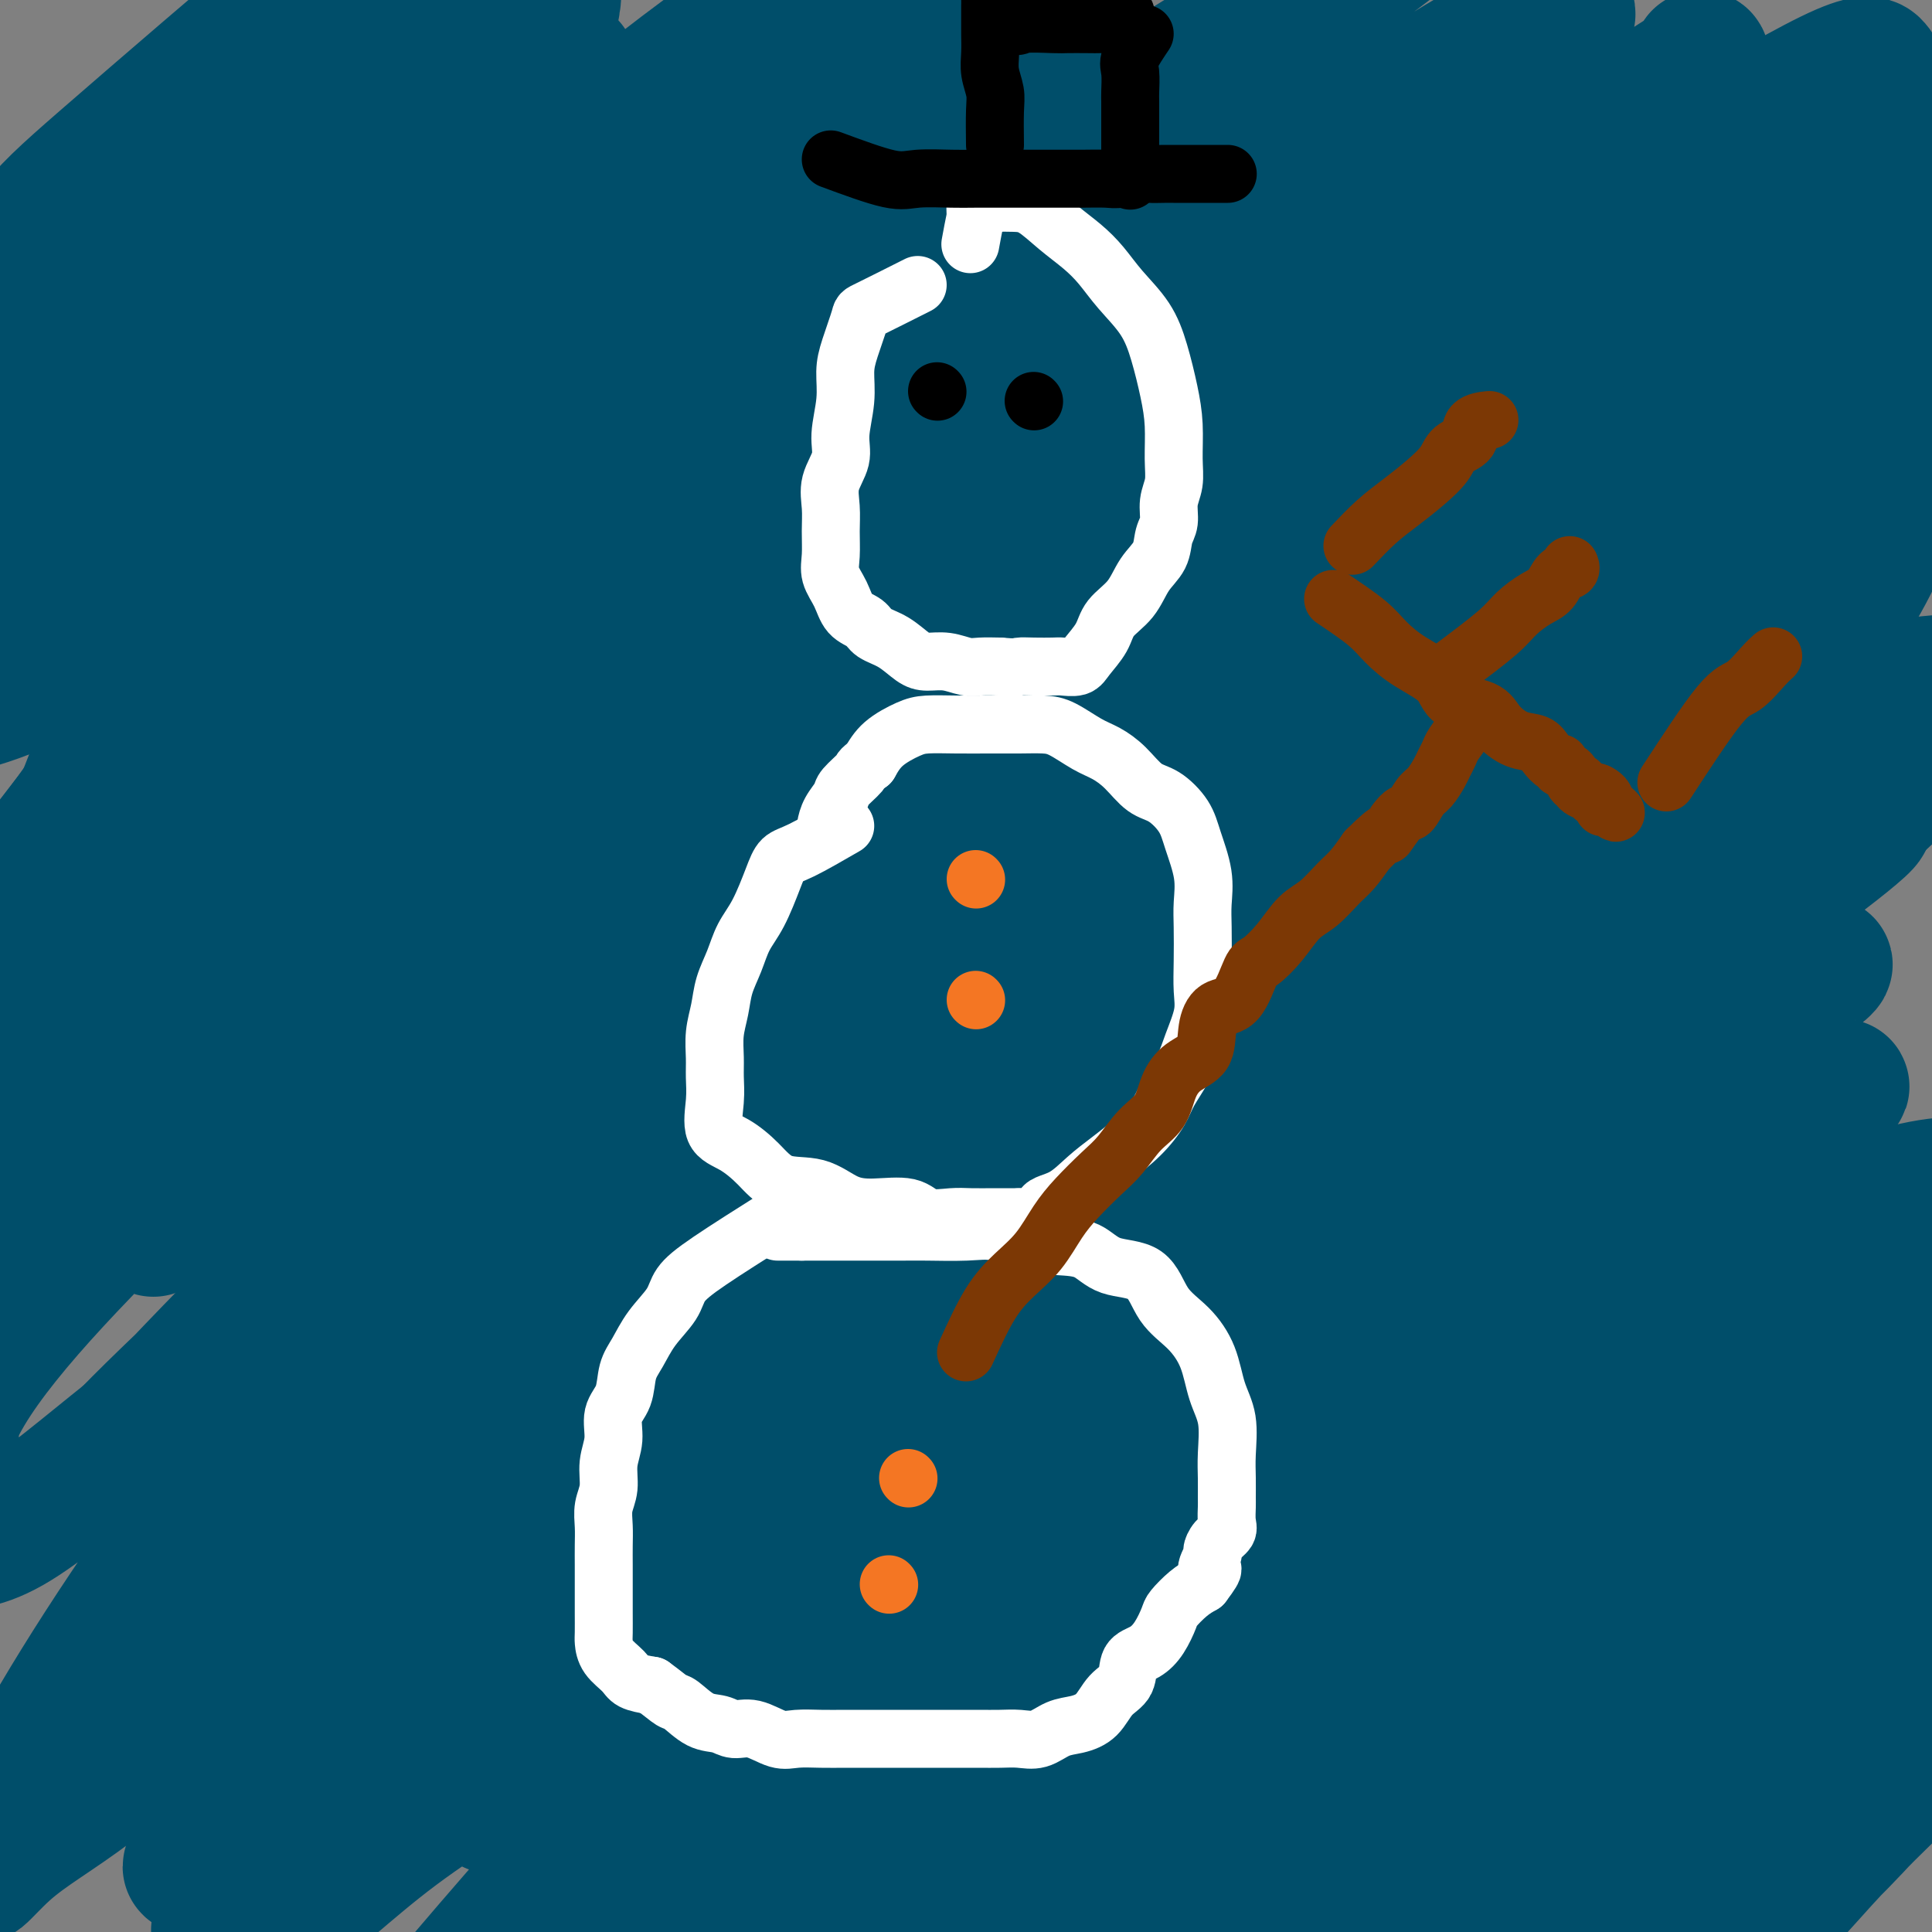 <svg viewBox='0 0 400 400' version='1.1' xmlns='http://www.w3.org/2000/svg' xmlns:xlink='http://www.w3.org/1999/xlink'><rect x="0" y="0" width="400" height="400" fill="#808080" stroke="none"/><g fill='none' stroke='rgb(0,78,106)' stroke-width='28' stroke-linecap='round' stroke-linejoin='round'><path d='M283,83c-4.890,2.071 -9.779,4.142 -15,7c-5.221,2.858 -10.772,6.502 -17,12c-6.228,5.498 -13.131,12.851 -22,21c-8.869,8.149 -19.704,17.093 -32,27c-12.296,9.907 -26.052,20.778 -39,32c-12.948,11.222 -25.088,22.797 -37,34c-11.912,11.203 -23.597,22.036 -34,32c-10.403,9.964 -19.523,19.061 -28,27c-8.477,7.939 -16.312,14.720 -22,20c-5.688,5.280 -9.230,9.059 -12,11c-2.770,1.941 -4.767,2.045 -4,1c0.767,-1.045 4.297,-3.239 11,-10c6.703,-6.761 16.580,-18.089 28,-30c11.420,-11.911 24.383,-24.404 38,-37c13.617,-12.596 27.889,-25.294 43,-38c15.111,-12.706 31.060,-25.418 47,-38c15.940,-12.582 31.872,-25.032 46,-36c14.128,-10.968 26.453,-20.453 36,-28c9.547,-7.547 16.315,-13.154 20,-17c3.685,-3.846 4.287,-5.929 4,-7c-0.287,-1.071 -1.463,-1.130 -7,0c-5.537,1.130 -15.435,3.448 -28,9c-12.565,5.552 -27.798,14.337 -45,25c-17.202,10.663 -36.375,23.202 -57,38c-20.625,14.798 -42.704,31.853 -63,49c-20.296,17.147 -38.811,34.386 -57,52c-18.189,17.614 -36.054,35.604 -44,49c-7.946,13.396 -5.973,22.198 -4,31'/><path d='M-11,319c-0.667,5.167 -0.333,2.583 0,0'/><path d='M234,191c-2.844,1.438 -5.688,2.876 -9,4c-3.312,1.124 -7.093,1.934 -13,5c-5.907,3.066 -13.941,8.389 -22,14c-8.059,5.611 -16.144,11.511 -23,17c-6.856,5.489 -12.484,10.568 -18,17c-5.516,6.432 -10.921,14.217 -13,18c-2.079,3.783 -0.831,3.565 0,4c0.831,0.435 1.245,1.523 5,0c3.755,-1.523 10.852,-5.656 20,-12c9.148,-6.344 20.347,-14.898 31,-24c10.653,-9.102 20.759,-18.752 32,-29c11.241,-10.248 23.615,-21.093 35,-31c11.385,-9.907 21.780,-18.877 31,-27c9.220,-8.123 17.267,-15.399 22,-21c4.733,-5.601 6.154,-9.527 5,-12c-1.154,-2.473 -4.882,-3.492 -14,0c-9.118,3.492 -23.626,11.496 -40,21c-16.374,9.504 -34.613,20.509 -54,33c-19.387,12.491 -39.921,26.470 -59,41c-19.079,14.530 -36.704,29.613 -52,43c-15.296,13.387 -28.265,25.078 -35,32c-6.735,6.922 -7.237,9.074 -8,11c-0.763,1.926 -1.786,3.625 3,0c4.786,-3.625 15.381,-12.576 29,-24c13.619,-11.424 30.263,-25.323 49,-40c18.737,-14.677 39.569,-30.134 60,-46c20.431,-15.866 40.461,-32.142 59,-47c18.539,-14.858 35.586,-28.299 46,-37c10.414,-8.701 14.193,-12.662 16,-15c1.807,-2.338 1.640,-3.053 -3,-2c-4.640,1.053 -13.754,3.872 -28,12c-14.246,8.128 -33.623,21.564 -53,35'/><path d='M233,131c-19.271,13.439 -40.949,29.535 -63,46c-22.051,16.465 -44.473,33.299 -65,50c-20.527,16.701 -39.157,33.268 -53,46c-13.843,12.732 -22.898,21.631 -27,26c-4.102,4.369 -3.253,4.210 -1,2c2.253,-2.210 5.908,-6.472 16,-17c10.092,-10.528 26.620,-27.322 45,-44c18.380,-16.678 38.612,-33.240 60,-51c21.388,-17.760 43.931,-36.716 64,-54c20.069,-17.284 37.665,-32.895 51,-45c13.335,-12.105 22.411,-20.705 27,-25c4.589,-4.295 4.692,-4.285 2,-4c-2.692,0.285 -8.178,0.844 -20,7c-11.822,6.156 -29.979,17.909 -49,31c-19.021,13.091 -38.904,27.520 -60,43c-21.096,15.480 -43.405,32.011 -61,47c-17.595,14.989 -30.477,28.437 -40,38c-9.523,9.563 -15.686,15.240 -18,18c-2.314,2.760 -0.780,2.601 0,3c0.780,0.399 0.807,1.356 8,-4c7.193,-5.356 21.552,-17.025 38,-30c16.448,-12.975 34.984,-27.255 54,-42c19.016,-14.745 38.511,-29.954 57,-45c18.489,-15.046 35.971,-29.929 47,-40c11.029,-10.071 15.603,-15.331 18,-18c2.397,-2.669 2.616,-2.749 0,-1c-2.616,1.749 -8.068,5.325 -20,13c-11.932,7.675 -30.342,19.449 -49,33c-18.658,13.551 -37.562,28.879 -56,44c-18.438,15.121 -36.411,30.035 -51,43c-14.589,12.965 -25.795,23.983 -37,35'/><path d='M50,236c-9.545,9.206 -14.908,14.720 -17,17c-2.092,2.280 -0.914,1.326 -1,1c-0.086,-0.326 -1.435,-0.024 5,-6c6.435,-5.976 20.655,-18.229 36,-32c15.345,-13.771 31.817,-29.060 50,-45c18.183,-15.940 38.078,-32.529 57,-49c18.922,-16.471 36.873,-32.823 52,-47c15.127,-14.177 27.432,-26.180 33,-32c5.568,-5.820 4.399,-5.456 5,-6c0.601,-0.544 2.972,-1.997 -3,2c-5.972,3.997 -20.289,13.444 -37,25c-16.711,11.556 -35.818,25.221 -56,40c-20.182,14.779 -41.439,30.670 -61,46c-19.561,15.330 -37.427,30.098 -52,42c-14.573,11.902 -25.855,20.940 -31,26c-5.145,5.060 -4.154,6.144 -5,7c-0.846,0.856 -3.529,1.484 0,-3c3.529,-4.484 13.268,-14.079 27,-26c13.732,-11.921 31.455,-26.167 49,-41c17.545,-14.833 34.910,-30.252 53,-45c18.090,-14.748 36.905,-28.825 51,-41c14.095,-12.175 23.471,-22.449 28,-28c4.529,-5.551 4.212,-6.380 4,-7c-0.212,-0.620 -0.319,-1.030 -7,3c-6.681,4.030 -19.938,12.501 -36,24c-16.062,11.499 -34.931,26.026 -53,41c-18.069,14.974 -35.339,30.396 -52,45c-16.661,14.604 -32.713,28.389 -44,39c-11.287,10.611 -17.808,18.049 -21,22c-3.192,3.951 -3.055,4.415 -3,4c0.055,-0.415 0.027,-1.707 0,-3'/><path d='M21,209c4.252,-3.815 14.883,-11.854 28,-23c13.117,-11.146 28.722,-25.401 45,-40c16.278,-14.599 33.231,-29.544 50,-44c16.769,-14.456 33.356,-28.425 48,-41c14.644,-12.575 27.346,-23.758 33,-29c5.654,-5.242 4.259,-4.543 5,-5c0.741,-0.457 3.619,-2.070 -1,2c-4.619,4.070 -16.736,13.821 -32,25c-15.264,11.179 -33.675,23.784 -52,38c-18.325,14.216 -36.563,30.043 -54,45c-17.437,14.957 -34.072,29.043 -46,39c-11.928,9.957 -19.150,15.783 -22,19c-2.850,3.217 -1.329,3.824 -2,3c-0.671,-0.824 -3.534,-3.080 3,-11c6.534,-7.920 22.467,-21.503 39,-36c16.533,-14.497 33.668,-29.907 51,-45c17.332,-15.093 34.863,-29.868 51,-43c16.137,-13.132 30.880,-24.620 41,-33c10.120,-8.380 15.618,-13.650 15,-14c-0.618,-0.350 -7.353,4.222 -19,13c-11.647,8.778 -28.205,21.762 -46,35c-17.795,13.238 -36.825,26.728 -53,40c-16.175,13.272 -29.494,26.324 -40,36c-10.506,9.676 -18.201,15.974 -21,19c-2.799,3.026 -0.704,2.778 -1,3c-0.296,0.222 -2.983,0.913 0,-3c2.983,-3.913 11.635,-12.430 23,-23c11.365,-10.570 25.445,-23.192 39,-35c13.555,-11.808 26.587,-22.802 38,-33c11.413,-10.198 21.206,-19.599 31,-29'/><path d='M172,39c19.464,-17.903 14.126,-14.161 9,-11c-5.126,3.161 -10.038,5.740 -21,13c-10.962,7.260 -27.972,19.202 -43,31c-15.028,11.798 -28.072,23.454 -40,34c-11.928,10.546 -22.738,19.982 -31,27c-8.262,7.018 -13.976,11.616 -16,14c-2.024,2.384 -0.357,2.552 -1,2c-0.643,-0.552 -3.596,-1.824 1,-7c4.596,-5.176 16.741,-14.257 29,-25c12.259,-10.743 24.631,-23.150 37,-34c12.369,-10.850 24.733,-20.145 34,-28c9.267,-7.855 15.437,-14.272 18,-17c2.563,-2.728 1.519,-1.768 2,-2c0.481,-0.232 2.485,-1.655 -2,2c-4.485,3.655 -15.460,12.390 -27,22c-11.540,9.610 -23.643,20.096 -35,30c-11.357,9.904 -21.966,19.228 -31,27c-9.034,7.772 -16.494,13.994 -21,18c-4.506,4.006 -6.060,5.797 -6,5c0.060,-0.797 1.734,-4.183 8,-11c6.266,-6.817 17.125,-17.064 28,-27c10.875,-9.936 21.765,-19.559 32,-29c10.235,-9.441 19.813,-18.700 26,-26c6.187,-7.300 8.981,-12.642 10,-15c1.019,-2.358 0.262,-1.731 0,-2c-0.262,-0.269 -0.029,-1.433 -5,2c-4.971,3.433 -15.146,11.463 -26,20c-10.854,8.537 -22.387,17.582 -33,26c-10.613,8.418 -20.307,16.209 -30,24'/><path d='M38,102c-17.623,14.337 -17.182,15.179 -18,17c-0.818,1.821 -2.895,4.622 -4,4c-1.105,-0.622 -1.236,-4.665 4,-12c5.236,-7.335 15.840,-17.962 27,-28c11.160,-10.038 22.875,-19.487 33,-29c10.125,-9.513 18.659,-19.092 25,-26c6.341,-6.908 10.487,-11.147 12,-13c1.513,-1.853 0.391,-1.321 0,-1c-0.391,0.321 -0.053,0.430 -5,5c-4.947,4.570 -15.179,13.601 -26,22c-10.821,8.399 -22.229,16.165 -32,24c-9.771,7.835 -17.903,15.737 -25,22c-7.097,6.263 -13.160,10.886 -17,14c-3.840,3.114 -5.458,4.718 -5,3c0.458,-1.718 2.993,-6.760 9,-14c6.007,-7.240 15.488,-16.678 25,-26c9.512,-9.322 19.055,-18.526 27,-27c7.945,-8.474 14.292,-16.216 19,-22c4.708,-5.784 7.777,-9.608 9,-12c1.223,-2.392 0.599,-3.350 0,-2c-0.599,1.350 -1.173,5.008 -5,10c-3.827,4.992 -10.905,11.317 -19,19c-8.095,7.683 -17.205,16.725 -25,25c-7.795,8.275 -14.275,15.785 -19,22c-4.725,6.215 -7.695,11.135 -10,14c-2.305,2.865 -3.944,3.676 -2,2c1.944,-1.676 7.472,-5.838 13,-10'/><path d='M29,83c7.230,-4.832 18.804,-11.910 32,-19c13.196,-7.090 28.014,-14.190 43,-21c14.986,-6.810 30.141,-13.330 44,-19c13.859,-5.670 26.422,-10.488 37,-13c10.578,-2.512 19.171,-2.716 24,-2c4.829,0.716 5.896,2.354 7,6c1.104,3.646 2.247,9.300 0,17c-2.247,7.700 -7.884,17.445 -16,29c-8.116,11.555 -18.710,24.921 -30,40c-11.290,15.079 -23.276,31.871 -35,48c-11.724,16.129 -23.184,31.593 -32,45c-8.816,13.407 -14.986,24.756 -18,33c-3.014,8.244 -2.872,13.382 -3,16c-0.128,2.618 -0.525,2.714 5,1c5.525,-1.714 16.974,-5.240 31,-13c14.026,-7.760 30.630,-19.755 49,-32c18.370,-12.245 38.508,-24.740 58,-37c19.492,-12.260 38.339,-24.286 56,-35c17.661,-10.714 34.136,-20.115 44,-25c9.864,-4.885 13.119,-5.255 15,-6c1.881,-0.745 2.390,-1.864 0,1c-2.390,2.864 -7.680,9.710 -20,20c-12.320,10.290 -31.670,24.023 -52,39c-20.330,14.977 -41.640,31.197 -62,48c-20.360,16.803 -39.769,34.189 -59,51c-19.231,16.811 -38.282,33.046 -53,47c-14.718,13.954 -25.101,25.626 -30,31c-4.899,5.374 -4.313,4.451 -4,4c0.313,-0.451 0.354,-0.429 9,-8c8.646,-7.571 25.899,-22.735 44,-39c18.101,-16.265 37.051,-33.633 56,-51'/><path d='M169,239c27.819,-24.821 42.865,-37.873 61,-53c18.135,-15.127 39.359,-32.328 57,-46c17.641,-13.672 31.698,-23.814 38,-29c6.302,-5.186 4.848,-5.417 5,-6c0.152,-0.583 1.910,-1.519 -7,5c-8.910,6.519 -28.489,20.494 -49,35c-20.511,14.506 -41.956,29.542 -65,47c-23.044,17.458 -47.688,37.338 -71,57c-23.312,19.662 -45.292,39.105 -64,57c-18.708,17.895 -34.144,34.243 -44,46c-9.856,11.757 -14.130,18.923 -12,18c2.130,-0.923 10.666,-9.937 24,-22c13.334,-12.063 31.466,-27.177 52,-44c20.534,-16.823 43.471,-35.357 67,-54c23.529,-18.643 47.651,-37.395 71,-55c23.349,-17.605 45.925,-34.064 64,-46c18.075,-11.936 31.648,-19.349 38,-23c6.352,-3.651 5.482,-3.541 5,-3c-0.482,0.541 -0.577,1.513 -10,9c-9.423,7.487 -28.173,21.489 -49,37c-20.827,15.511 -43.731,32.532 -66,50c-22.269,17.468 -43.902,35.384 -65,54c-21.098,18.616 -41.661,37.931 -59,55c-17.339,17.069 -31.455,31.890 -39,41c-7.545,9.110 -8.517,12.509 -10,15c-1.483,2.491 -3.475,4.074 2,0c5.475,-4.074 18.416,-13.803 34,-26c15.584,-12.197 33.811,-26.861 53,-42c19.189,-15.139 39.340,-30.754 58,-46c18.660,-15.246 35.830,-30.123 53,-45'/><path d='M241,225c39.063,-31.378 36.722,-30.323 42,-35c5.278,-4.677 18.177,-15.086 21,-17c2.823,-1.914 -4.429,4.667 -17,14c-12.571,9.333 -30.459,21.419 -49,35c-18.541,13.581 -37.734,28.657 -57,45c-19.266,16.343 -38.606,33.954 -56,50c-17.394,16.046 -32.842,30.527 -43,41c-10.158,10.473 -15.026,16.940 -12,16c3.026,-0.940 13.945,-9.286 28,-21c14.055,-11.714 31.244,-26.798 52,-43c20.756,-16.202 45.078,-33.524 68,-51c22.922,-17.476 44.446,-35.105 64,-49c19.554,-13.895 37.140,-24.056 50,-32c12.860,-7.944 20.995,-13.672 25,-16c4.005,-2.328 3.881,-1.258 3,0c-0.881,1.258 -2.517,2.702 -13,10c-10.483,7.298 -29.812,20.450 -49,35c-19.188,14.550 -38.236,30.499 -58,46c-19.764,15.501 -40.245,30.555 -59,46c-18.755,15.445 -35.783,31.282 -49,44c-13.217,12.718 -22.624,22.318 -27,27c-4.376,4.682 -3.721,4.445 -1,3c2.721,-1.445 7.509,-4.099 19,-13c11.491,-8.901 29.686,-24.051 49,-40c19.314,-15.949 39.747,-32.699 60,-48c20.253,-15.301 40.326,-29.153 59,-42c18.674,-12.847 35.951,-24.690 50,-34c14.049,-9.310 24.871,-16.089 30,-19c5.129,-2.911 4.564,-1.956 4,-1'/><path d='M375,176c22.332,-14.120 6.663,-1.419 -8,9c-14.663,10.419 -28.319,18.557 -46,31c-17.681,12.443 -39.387,29.193 -61,45c-21.613,15.807 -43.135,30.672 -63,46c-19.865,15.328 -38.075,31.121 -52,44c-13.925,12.879 -23.567,22.846 -28,27c-4.433,4.154 -3.659,2.496 -3,2c0.659,-0.496 1.202,0.169 9,-5c7.798,-5.169 22.852,-16.174 40,-29c17.148,-12.826 36.391,-27.473 56,-42c19.609,-14.527 39.584,-28.933 59,-42c19.416,-13.067 38.272,-24.795 54,-35c15.728,-10.205 28.329,-18.887 35,-23c6.671,-4.113 7.411,-3.658 9,-4c1.589,-0.342 4.028,-1.481 -2,3c-6.028,4.481 -20.521,14.583 -38,27c-17.479,12.417 -37.944,27.148 -58,43c-20.056,15.852 -39.702,32.826 -59,48c-19.298,15.174 -38.249,28.549 -53,41c-14.751,12.451 -25.301,23.978 -30,29c-4.699,5.022 -3.545,3.538 -2,3c1.545,-0.538 3.481,-0.130 13,-6c9.519,-5.870 26.622,-18.017 45,-32c18.378,-13.983 38.032,-29.800 58,-44c19.968,-14.200 40.251,-26.781 58,-39c17.749,-12.219 32.963,-24.076 45,-32c12.037,-7.924 20.897,-11.916 25,-14c4.103,-2.084 3.450,-2.260 3,-2c-0.450,0.260 -0.698,0.955 -9,7c-8.302,6.045 -24.658,17.442 -43,31c-18.342,13.558 -38.671,29.279 -59,45'/><path d='M270,308c-27.238,21.070 -39.832,32.245 -54,44c-14.168,11.755 -29.910,24.089 -40,33c-10.090,8.911 -14.530,14.398 -14,16c0.530,1.602 6.029,-0.680 17,-8c10.971,-7.320 27.413,-19.679 45,-32c17.587,-12.321 36.319,-24.604 54,-36c17.681,-11.396 34.313,-21.904 48,-31c13.687,-9.096 24.431,-16.781 32,-22c7.569,-5.219 11.965,-7.971 14,-9c2.035,-1.029 1.709,-0.336 2,0c0.291,0.336 1.197,0.313 -5,5c-6.197,4.687 -19.498,14.083 -34,25c-14.502,10.917 -30.205,23.356 -45,35c-14.795,11.644 -28.682,22.494 -41,32c-12.318,9.506 -23.067,17.667 -31,24c-7.933,6.333 -13.050,10.839 -13,12c0.050,1.161 5.266,-1.023 15,-8c9.734,-6.977 23.985,-18.747 40,-30c16.015,-11.253 33.795,-21.989 50,-32c16.205,-10.011 30.836,-19.298 44,-28c13.164,-8.702 24.861,-16.819 31,-21c6.139,-4.181 6.720,-4.424 8,-5c1.280,-0.576 3.259,-1.484 0,1c-3.259,2.484 -11.757,8.361 -24,17c-12.243,8.639 -28.231,20.041 -44,32c-15.769,11.959 -31.320,24.473 -45,35c-13.680,10.527 -25.491,19.065 -34,26c-8.509,6.935 -13.717,12.267 -13,13c0.717,0.733 7.358,-3.134 14,-7'/><path d='M247,389c8.583,-4.852 23.040,-13.482 38,-22c14.960,-8.518 30.423,-16.926 45,-25c14.577,-8.074 28.269,-15.815 40,-22c11.731,-6.185 21.502,-10.813 28,-14c6.498,-3.187 9.722,-4.934 8,-4c-1.722,0.934 -8.389,4.547 -18,11c-9.611,6.453 -22.164,15.746 -34,25c-11.836,9.254 -22.955,18.468 -34,27c-11.045,8.532 -22.016,16.380 -30,23c-7.984,6.620 -12.981,12.011 -12,14c0.981,1.989 7.939,0.578 17,-4c9.061,-4.578 20.226,-12.321 31,-20c10.774,-7.679 21.157,-15.293 31,-22c9.843,-6.707 19.146,-12.506 26,-17c6.854,-4.494 11.260,-7.684 13,-9c1.740,-1.316 0.813,-0.760 1,-1c0.187,-0.240 1.488,-1.277 -1,0c-2.488,1.277 -8.765,4.866 -16,10c-7.235,5.134 -15.429,11.811 -24,18c-8.571,6.189 -17.520,11.890 -27,19c-9.480,7.110 -19.492,15.629 -28,22c-8.508,6.371 -15.511,10.593 -21,14c-5.489,3.407 -9.465,5.998 -11,7c-1.535,1.002 -0.628,0.413 -1,0c-0.372,-0.413 -2.022,-0.652 2,-5c4.022,-4.348 13.717,-12.805 24,-23c10.283,-10.195 21.153,-22.130 32,-34c10.847,-11.870 21.671,-23.677 32,-35c10.329,-11.323 20.165,-22.161 30,-33'/><path d='M388,289c22.177,-24.207 18.618,-22.224 19,-25c0.382,-2.776 4.705,-10.310 7,-14c2.295,-3.690 2.561,-3.537 0,-4c-2.561,-0.463 -7.951,-1.543 -16,0c-8.049,1.543 -18.758,5.708 -32,11c-13.242,5.292 -29.018,11.711 -45,20c-15.982,8.289 -32.170,18.448 -48,29c-15.830,10.552 -31.301,21.498 -45,31c-13.699,9.502 -25.626,17.561 -34,24c-8.374,6.439 -13.194,11.260 -11,9c2.194,-2.260 11.402,-11.600 23,-24c11.598,-12.400 25.585,-27.858 40,-43c14.415,-15.142 29.260,-29.967 45,-45c15.740,-15.033 32.377,-30.273 47,-44c14.623,-13.727 27.231,-25.940 38,-36c10.769,-10.060 19.697,-17.965 25,-24c5.303,-6.035 6.980,-10.200 8,-12c1.020,-1.800 1.384,-1.236 -2,-1c-3.384,0.236 -10.515,0.145 -20,3c-9.485,2.855 -21.323,8.656 -35,16c-13.677,7.344 -29.192,16.231 -45,26c-15.808,9.769 -31.909,20.421 -47,31c-15.091,10.579 -29.172,21.084 -39,29c-9.828,7.916 -15.403,13.243 -18,16c-2.597,2.757 -2.215,2.945 0,1c2.215,-1.945 6.265,-6.021 16,-15c9.735,-8.979 25.156,-22.860 41,-36c15.844,-13.140 32.112,-25.538 47,-38c14.888,-12.462 28.397,-24.989 42,-36c13.603,-11.011 27.302,-20.505 41,-30'/><path d='M390,108c12.496,-8.558 23.238,-14.952 28,-18c4.762,-3.048 3.546,-2.751 3,-2c-0.546,0.751 -0.421,1.956 -7,7c-6.579,5.044 -19.862,13.925 -34,23c-14.138,9.075 -29.131,18.342 -45,29c-15.869,10.658 -32.615,22.705 -50,35c-17.385,12.295 -35.409,24.838 -51,36c-15.591,11.162 -28.749,20.943 -37,27c-8.251,6.057 -11.595,8.391 -14,10c-2.405,1.609 -3.872,2.493 0,-1c3.872,-3.493 13.082,-11.364 26,-24c12.918,-12.636 29.545,-30.038 47,-45c17.455,-14.962 35.738,-27.483 52,-40c16.262,-12.517 30.502,-25.030 46,-37c15.498,-11.970 32.254,-23.397 43,-31c10.746,-7.603 15.484,-11.383 18,-13c2.516,-1.617 2.811,-1.070 1,0c-1.811,1.070 -5.728,2.662 -15,8c-9.272,5.338 -23.900,14.422 -40,24c-16.100,9.578 -33.673,19.650 -51,31c-17.327,11.350 -34.407,23.979 -51,36c-16.593,12.021 -32.699,23.434 -45,32c-12.301,8.566 -20.798,14.285 -20,13c0.798,-1.285 10.891,-9.574 24,-22c13.109,-12.426 29.234,-28.988 47,-44c17.766,-15.012 37.172,-28.473 55,-42c17.828,-13.527 34.078,-27.121 50,-39c15.922,-11.879 31.518,-22.044 40,-28c8.482,-5.956 9.852,-7.702 10,-8c0.148,-0.298 -0.926,0.851 -2,2'/><path d='M418,27c-5.462,3.260 -18.117,10.411 -33,20c-14.883,9.589 -31.995,21.616 -50,34c-18.005,12.384 -36.902,25.126 -55,38c-18.098,12.874 -35.398,25.881 -50,36c-14.602,10.119 -26.507,17.349 -32,21c-5.493,3.651 -4.576,3.721 -5,4c-0.424,0.279 -2.191,0.765 3,-4c5.191,-4.765 17.339,-14.783 32,-27c14.661,-12.217 31.835,-26.634 48,-40c16.165,-13.366 31.320,-25.681 46,-37c14.680,-11.319 28.884,-21.644 40,-31c11.116,-9.356 19.144,-17.745 23,-22c3.856,-4.255 3.539,-4.376 3,-5c-0.539,-0.624 -1.299,-1.752 -9,2c-7.701,3.752 -22.343,12.383 -39,22c-16.657,9.617 -35.330,20.219 -53,32c-17.670,11.781 -34.337,24.739 -50,36c-15.663,11.261 -30.324,20.823 -41,29c-10.676,8.177 -17.368,14.968 -20,18c-2.632,3.032 -1.203,2.304 -1,2c0.203,-0.304 -0.820,-0.185 5,-5c5.820,-4.815 18.483,-14.565 32,-26c13.517,-11.435 27.889,-24.557 42,-36c14.111,-11.443 27.962,-21.209 41,-31c13.038,-9.791 25.262,-19.607 35,-27c9.738,-7.393 16.989,-12.364 20,-15c3.011,-2.636 1.782,-2.938 2,-3c0.218,-0.062 1.883,0.118 -4,4c-5.883,3.882 -19.315,11.468 -34,21c-14.685,9.532 -30.624,21.009 -46,32c-15.376,10.991 -30.188,21.495 -45,32'/><path d='M223,101c-27.386,18.892 -31.352,21.624 -38,26c-6.648,4.376 -15.977,10.398 -20,13c-4.023,2.602 -2.740,1.785 -3,1c-0.260,-0.785 -2.064,-1.539 5,-8c7.064,-6.461 22.995,-18.630 38,-31c15.005,-12.370 29.086,-24.940 42,-36c12.914,-11.060 24.663,-20.610 36,-29c11.337,-8.390 22.261,-15.620 29,-21c6.739,-5.380 9.293,-8.911 11,-11c1.707,-2.089 2.567,-2.735 0,-2c-2.567,0.735 -8.561,2.850 -19,9c-10.439,6.150 -25.325,16.334 -41,26c-15.675,9.666 -32.141,18.812 -49,28c-16.859,9.188 -34.112,18.418 -48,27c-13.888,8.582 -24.411,16.518 -32,22c-7.589,5.482 -12.242,8.511 -12,7c0.242,-1.511 5.380,-7.561 17,-17c11.620,-9.439 29.720,-22.267 46,-35c16.280,-12.733 30.738,-25.370 45,-37c14.262,-11.630 28.328,-22.253 40,-31c11.672,-8.747 20.949,-15.617 25,-19c4.051,-3.383 2.875,-3.278 3,-4c0.125,-0.722 1.551,-2.272 -3,1c-4.551,3.272 -15.079,11.364 -28,20c-12.921,8.636 -28.237,17.815 -43,27c-14.763,9.185 -28.975,18.376 -43,28c-14.025,9.624 -27.862,19.683 -40,28c-12.138,8.317 -22.576,14.893 -28,19c-5.424,4.107 -5.836,5.745 -6,6c-0.164,0.255 -0.082,-0.872 0,-2'/><path d='M107,106c-28.525,18.259 -4.336,0.405 11,-13c15.336,-13.405 21.819,-22.363 31,-32c9.181,-9.637 21.062,-19.955 30,-29c8.938,-9.045 14.935,-16.817 19,-23c4.065,-6.183 6.200,-10.778 4,-11c-2.200,-0.222 -8.735,3.930 -19,11c-10.265,7.070 -24.259,17.060 -39,27c-14.741,9.940 -30.230,19.831 -44,30c-13.770,10.169 -25.821,20.614 -36,29c-10.179,8.386 -18.488,14.711 -24,19c-5.512,4.289 -8.229,6.542 -10,6c-1.771,-0.542 -2.598,-3.878 0,-9c2.598,-5.122 8.619,-12.029 16,-21c7.381,-8.971 16.121,-20.006 24,-30c7.879,-9.994 14.897,-18.948 19,-26c4.103,-7.052 5.292,-12.204 6,-15c0.708,-2.796 0.937,-3.236 0,-4c-0.937,-0.764 -3.038,-1.850 -10,1c-6.962,2.850 -18.784,9.638 -29,17c-10.216,7.362 -18.826,15.300 -27,22c-8.174,6.700 -15.911,12.163 -22,17c-6.089,4.837 -10.530,9.049 -13,12c-2.470,2.951 -2.970,4.640 -1,3c1.970,-1.640 6.409,-6.611 13,-13c6.591,-6.389 15.334,-14.197 24,-22c8.666,-7.803 17.256,-15.601 25,-23c7.744,-7.399 14.641,-14.400 19,-19c4.359,-4.600 6.179,-6.800 8,-9'/><path d='M82,1c14.279,-13.591 5.476,-4.568 -1,1c-6.476,5.568 -10.626,7.680 -17,13c-6.374,5.320 -14.973,13.849 -22,21c-7.027,7.151 -12.482,12.924 -17,18c-4.518,5.076 -8.099,9.453 -10,12c-1.901,2.547 -2.122,3.262 -3,3c-0.878,-0.262 -2.412,-1.503 0,-6c2.412,-4.497 8.770,-12.250 15,-20c6.230,-7.750 12.330,-15.497 18,-22c5.670,-6.503 10.909,-11.760 14,-16c3.091,-4.240 4.034,-7.461 4,-8c-0.034,-0.539 -1.047,1.606 -5,6c-3.953,4.394 -10.848,11.038 -17,17c-6.152,5.962 -11.563,11.241 -16,16c-4.437,4.759 -7.901,8.997 -11,12c-3.099,3.003 -5.835,4.771 -7,6c-1.165,1.229 -0.760,1.920 -1,1c-0.240,-0.920 -1.123,-3.451 1,-7c2.123,-3.549 7.254,-8.118 14,-14c6.746,-5.882 15.108,-13.078 22,-19c6.892,-5.922 12.315,-10.569 18,-14c5.685,-3.431 11.634,-5.647 15,-7c3.366,-1.353 4.151,-1.843 5,0c0.849,1.843 1.764,6.020 1,13c-0.764,6.980 -3.206,16.764 -8,29c-4.794,12.236 -11.941,26.925 -19,42c-7.059,15.075 -14.029,30.538 -21,46'/><path d='M34,124c-9.429,21.962 -13.000,32.868 -18,45c-5.000,12.132 -11.429,25.490 -14,34c-2.571,8.510 -1.284,12.171 -1,14c0.284,1.829 -0.434,1.828 0,2c0.434,0.172 2.021,0.519 4,0c1.979,-0.519 4.351,-1.905 9,-6c4.649,-4.095 11.577,-10.898 19,-19c7.423,-8.102 15.342,-17.503 23,-25c7.658,-7.497 15.054,-13.092 21,-19c5.946,-5.908 10.443,-12.130 12,-12c1.557,0.130 0.175,6.613 -6,15c-6.175,8.387 -17.144,18.677 -27,30c-9.856,11.323 -18.601,23.678 -27,36c-8.399,12.322 -16.454,24.611 -23,35c-6.546,10.389 -11.584,18.878 -14,27c-2.416,8.122 -2.209,15.877 -2,22c0.209,6.123 0.419,10.615 0,13c-0.419,2.385 -1.468,2.665 0,3c1.468,0.335 5.452,0.725 12,-3c6.548,-3.725 15.658,-11.566 25,-19c9.342,-7.434 18.915,-14.462 27,-21c8.085,-6.538 14.682,-12.586 20,-17c5.318,-4.414 9.355,-7.194 11,-7c1.645,0.194 0.896,3.361 -4,10c-4.896,6.639 -13.939,16.748 -23,28c-9.061,11.252 -18.140,23.645 -26,35c-7.860,11.355 -14.501,21.673 -20,31c-5.499,9.327 -9.857,17.665 -12,22c-2.143,4.335 -2.072,4.668 -2,5'/><path d='M-2,383c-5.328,9.474 -1.650,4.161 3,0c4.650,-4.161 10.270,-7.168 18,-13c7.730,-5.832 17.568,-14.488 27,-22c9.432,-7.512 18.458,-13.879 27,-20c8.542,-6.121 16.602,-11.994 22,-16c5.398,-4.006 8.135,-6.143 9,-5c0.865,1.143 -0.141,5.567 -5,12c-4.859,6.433 -13.573,14.874 -21,24c-7.427,9.126 -13.569,18.935 -19,27c-5.431,8.065 -10.151,14.385 -12,19c-1.849,4.615 -0.827,7.526 -1,9c-0.173,1.474 -1.542,1.513 0,2c1.542,0.487 5.996,1.422 12,-2c6.004,-3.422 13.559,-11.202 24,-19c10.441,-7.798 23.768,-15.615 36,-24c12.232,-8.385 23.371,-17.337 34,-25c10.629,-7.663 20.750,-14.038 28,-19c7.250,-4.962 11.631,-8.511 13,-9c1.369,-0.489 -0.273,2.084 -6,8c-5.727,5.916 -15.539,15.176 -25,25c-9.461,9.824 -18.571,20.210 -28,31c-9.429,10.790 -19.178,21.982 -27,31c-7.822,9.018 -13.716,15.861 -16,19c-2.284,3.139 -0.958,2.574 0,3c0.958,0.426 1.550,1.843 7,0c5.450,-1.843 15.760,-6.948 27,-14c11.240,-7.052 23.411,-16.053 38,-26c14.589,-9.947 31.597,-20.842 49,-31c17.403,-10.158 35.202,-19.579 53,-29'/><path d='M265,319c35.570,-20.303 40.996,-21.060 51,-24c10.004,-2.940 24.586,-8.064 32,-10c7.414,-1.936 7.660,-0.686 9,0c1.340,0.686 3.776,0.808 0,5c-3.776,4.192 -13.762,12.455 -26,23c-12.238,10.545 -26.727,23.374 -40,36c-13.273,12.626 -25.332,25.050 -36,36c-10.668,10.950 -19.947,20.427 -25,27c-5.053,6.573 -5.880,10.243 -7,12c-1.120,1.757 -2.531,1.601 1,1c3.531,-0.601 12.005,-1.646 23,-7c10.995,-5.354 24.510,-15.015 39,-24c14.490,-8.985 29.955,-17.293 43,-25c13.045,-7.707 23.669,-14.814 33,-20c9.331,-5.186 17.369,-8.450 23,-11c5.631,-2.550 8.854,-4.387 7,-3c-1.854,1.387 -8.784,5.996 -17,13c-8.216,7.004 -17.717,16.402 -27,25c-9.283,8.598 -18.347,16.396 -26,23c-7.653,6.604 -13.896,12.015 -18,16c-4.104,3.985 -6.068,6.543 -4,7c2.068,0.457 8.170,-1.187 16,-5c7.830,-3.813 17.390,-9.795 27,-16c9.610,-6.205 19.271,-12.632 28,-18c8.729,-5.368 16.525,-9.676 22,-13c5.475,-3.324 8.628,-5.664 10,-7c1.372,-1.336 0.963,-1.667 -1,0c-1.963,1.667 -5.482,5.334 -9,9'/><path d='M393,369c-3.983,3.764 -8.942,8.675 -13,13c-4.058,4.325 -7.216,8.063 -11,12c-3.784,3.937 -8.194,8.071 -12,11c-3.806,2.929 -7.007,4.651 -10,7c-2.993,2.349 -5.779,5.323 -8,7c-2.221,1.677 -3.877,2.055 -5,2c-1.123,-0.055 -1.712,-0.544 -2,0c-0.288,0.544 -0.275,2.120 3,0c3.275,-2.120 9.813,-7.937 17,-14c7.187,-6.063 15.025,-12.371 23,-20c7.975,-7.629 16.088,-16.579 23,-25c6.912,-8.421 12.624,-16.315 18,-24c5.376,-7.685 10.416,-15.162 13,-22c2.584,-6.838 2.714,-13.038 3,-17c0.286,-3.962 0.730,-5.688 -2,-7c-2.730,-1.312 -8.635,-2.211 -16,-3c-7.365,-0.789 -16.190,-1.467 -26,0c-9.810,1.467 -20.605,5.081 -32,9c-11.395,3.919 -23.391,8.143 -34,12c-10.609,3.857 -19.830,7.345 -27,9c-7.170,1.655 -12.290,1.475 -15,2c-2.710,0.525 -3.009,1.756 -4,0c-0.991,-1.756 -2.675,-6.498 1,-15c3.675,-8.502 12.707,-20.765 21,-34c8.293,-13.235 15.847,-27.444 24,-42c8.153,-14.556 16.906,-29.461 25,-44c8.094,-14.539 15.531,-28.714 23,-41c7.469,-12.286 14.971,-22.685 19,-32c4.029,-9.315 4.585,-17.546 5,-22c0.415,-4.454 0.690,-5.130 -5,-5c-5.690,0.130 -17.345,1.065 -29,2'/><path d='M360,88c-13.285,2.906 -31.999,9.171 -51,17c-19.001,7.829 -38.289,17.220 -60,27c-21.711,9.780 -45.844,19.947 -68,30c-22.156,10.053 -42.336,19.991 -60,28c-17.664,8.009 -32.811,14.088 -44,17c-11.189,2.912 -18.418,2.656 -22,2c-3.582,-0.656 -3.515,-1.712 -4,-6c-0.485,-4.288 -1.521,-11.807 3,-22c4.521,-10.193 14.600,-23.060 26,-37c11.400,-13.940 24.120,-28.954 36,-44c11.880,-15.046 22.920,-30.124 34,-44c11.080,-13.876 22.201,-26.549 28,-35c5.799,-8.451 6.277,-12.678 7,-15c0.723,-2.322 1.692,-2.739 0,-3c-1.692,-0.261 -6.046,-0.366 -14,3c-7.954,3.366 -19.509,10.204 -33,19c-13.491,8.796 -28.920,19.549 -42,29c-13.080,9.451 -23.811,17.599 -33,25c-9.189,7.401 -16.835,14.055 -20,17c-3.165,2.945 -1.851,2.182 -2,3c-0.149,0.818 -1.763,3.217 2,0c3.763,-3.217 12.904,-12.050 25,-22c12.096,-9.950 27.147,-21.017 41,-32c13.853,-10.983 26.508,-21.882 38,-31c11.492,-9.118 21.823,-16.456 29,-22c7.177,-5.544 11.202,-9.295 12,-10c0.798,-0.705 -1.632,1.636 -8,6c-6.368,4.364 -16.676,10.752 -27,18c-10.324,7.248 -20.664,15.357 -31,24c-10.336,8.643 -20.668,17.822 -31,27'/><path d='M91,57c-20.182,16.162 -22.137,19.067 -28,24c-5.863,4.933 -15.636,11.893 -20,16c-4.364,4.107 -3.320,5.362 -3,4c0.320,-1.362 -0.083,-5.340 3,-11c3.083,-5.660 9.654,-13.002 17,-22c7.346,-8.998 15.469,-19.652 23,-29c7.531,-9.348 14.470,-17.391 20,-24c5.530,-6.609 9.649,-11.784 11,-14c1.351,-2.216 -0.068,-1.472 0,-1c0.068,0.472 1.622,0.673 -2,5c-3.622,4.327 -12.419,12.779 -23,22c-10.581,9.221 -22.946,19.210 -34,30c-11.054,10.790 -20.796,22.382 -30,33c-9.204,10.618 -17.872,20.262 -24,29c-6.128,8.738 -9.718,16.570 -11,21c-1.282,4.430 -0.255,5.457 0,6c0.255,0.543 -0.261,0.601 2,0c2.261,-0.601 7.297,-1.860 14,-5c6.703,-3.140 15.071,-8.162 23,-14c7.929,-5.838 15.419,-12.494 22,-18c6.581,-5.506 12.253,-9.864 16,-13c3.747,-3.136 5.570,-5.050 5,-4c-0.570,1.050 -3.534,5.065 -9,12c-5.466,6.935 -13.433,16.792 -21,27c-7.567,10.208 -14.735,20.769 -22,31c-7.265,10.231 -14.628,20.134 -20,28c-5.372,7.866 -8.754,13.695 -10,17c-1.246,3.305 -0.356,4.087 0,3c0.356,-1.087 0.178,-4.044 0,-7'/><path d='M-10,203c2.529,-4.702 8.851,-12.957 15,-21c6.149,-8.043 12.125,-15.876 18,-23c5.875,-7.124 11.651,-13.541 15,-18c3.349,-4.459 4.272,-6.959 5,-6c0.728,0.959 1.261,5.379 -1,12c-2.261,6.621 -7.317,15.445 -13,25c-5.683,9.555 -11.991,19.842 -18,31c-6.009,11.158 -11.717,23.188 -14,28c-2.283,4.812 -1.142,2.406 0,0'/></g>
<g fill='none' stroke='rgb(255,255,255)' stroke-width='12' stroke-linecap='round' stroke-linejoin='round'><path d='M161,252c-5.271,3.328 -10.542,6.655 -14,9c-3.458,2.345 -5.102,3.707 -6,5c-0.898,1.293 -1.051,2.516 -2,4c-0.949,1.484 -2.693,3.228 -4,5c-1.307,1.772 -2.177,3.572 -3,5c-0.823,1.428 -1.598,2.485 -2,4c-0.402,1.515 -0.432,3.490 -1,5c-0.568,1.510 -1.672,2.556 -2,4c-0.328,1.444 0.122,3.285 0,5c-0.122,1.715 -0.817,3.305 -1,5c-0.183,1.695 0.147,3.495 0,5c-0.147,1.505 -0.772,2.713 -1,4c-0.228,1.287 -0.061,2.652 0,4c0.061,1.348 0.016,2.681 0,4c-0.016,1.319 -0.004,2.626 0,4c0.004,1.374 0.001,2.814 0,4c-0.001,1.186 0.001,2.116 0,3c-0.001,0.884 -0.004,1.721 0,3c0.004,1.279 0.016,3.001 0,4c-0.016,0.999 -0.060,1.276 0,2c0.060,0.724 0.222,1.895 1,3c0.778,1.105 2.171,2.144 3,3c0.829,0.856 1.094,1.530 2,2c0.906,0.470 2.453,0.735 4,1'/><path d='M135,349c2.227,1.593 3.295,2.575 4,3c0.705,0.425 1.047,0.294 2,1c0.953,0.706 2.516,2.249 4,3c1.484,0.751 2.888,0.709 4,1c1.112,0.291 1.931,0.915 3,1c1.069,0.085 2.389,-0.370 4,0c1.611,0.370 3.515,1.563 5,2c1.485,0.437 2.552,0.117 4,0c1.448,-0.117 3.276,-0.031 5,0c1.724,0.031 3.343,0.008 5,0c1.657,-0.008 3.350,-0.002 5,0c1.650,0.002 3.255,0.001 5,0c1.745,-0.001 3.628,-0.000 5,0c1.372,0.000 2.232,-0.000 4,0c1.768,0.000 4.443,0.002 6,0c1.557,-0.002 1.995,-0.007 3,0c1.005,0.007 2.579,0.027 4,0c1.421,-0.027 2.691,-0.102 4,0c1.309,0.102 2.657,0.382 4,0c1.343,-0.382 2.682,-1.427 4,-2c1.318,-0.573 2.613,-0.675 4,-1c1.387,-0.325 2.864,-0.873 4,-2c1.136,-1.127 1.932,-2.831 3,-4c1.068,-1.169 2.409,-1.801 3,-3c0.591,-1.199 0.433,-2.963 1,-4c0.567,-1.037 1.860,-1.345 3,-2c1.140,-0.655 2.129,-1.656 3,-3c0.871,-1.344 1.625,-3.030 2,-4c0.375,-0.970 0.370,-1.223 1,-2c0.630,-0.777 1.894,-2.079 3,-3c1.106,-0.921 2.053,-1.460 3,-2'/><path d='M249,328c3.567,-4.684 1.485,-2.893 1,-3c-0.485,-0.107 0.626,-2.110 1,-3c0.374,-0.890 0.009,-0.665 0,-1c-0.009,-0.335 0.337,-1.229 1,-2c0.663,-0.771 1.642,-1.420 2,-2c0.358,-0.580 0.096,-1.093 0,-2c-0.096,-0.907 -0.024,-2.209 0,-3c0.024,-0.791 0.000,-1.073 0,-2c-0.000,-0.927 0.023,-2.501 0,-4c-0.023,-1.499 -0.094,-2.925 0,-5c0.094,-2.075 0.352,-4.800 0,-7c-0.352,-2.200 -1.315,-3.875 -2,-6c-0.685,-2.125 -1.092,-4.700 -2,-7c-0.908,-2.300 -2.317,-4.325 -4,-6c-1.683,-1.675 -3.641,-2.998 -5,-5c-1.359,-2.002 -2.119,-4.682 -4,-6c-1.881,-1.318 -4.883,-1.275 -7,-2c-2.117,-0.725 -3.349,-2.219 -5,-3c-1.651,-0.781 -3.719,-0.850 -6,-1c-2.281,-0.150 -4.774,-0.380 -7,-1c-2.226,-0.620 -4.185,-1.630 -6,-2c-1.815,-0.370 -3.485,-0.099 -6,0c-2.515,0.099 -5.876,0.027 -8,0c-2.124,-0.027 -3.013,-0.007 -5,0c-1.987,0.007 -5.074,0.002 -7,0c-1.926,-0.002 -2.691,-0.001 -4,0c-1.309,0.001 -3.163,0.000 -4,0c-0.837,-0.000 -0.657,-0.000 -1,0c-0.343,0.000 -1.208,0.000 -2,0c-0.792,-0.000 -1.512,-0.000 -2,0c-0.488,0.000 -0.744,0.000 -1,0'/><path d='M166,255c-6.823,0.000 -3.880,0.000 -3,0c0.880,-0.000 -0.301,0.000 -1,0c-0.699,0.000 -0.914,0.000 -1,0c-0.086,0.000 -0.043,0.000 0,0'/><path d='M175,171c-3.393,1.960 -6.786,3.920 -9,5c-2.214,1.080 -3.250,1.281 -4,2c-0.750,0.719 -1.213,1.955 -2,4c-0.787,2.045 -1.898,4.899 -3,7c-1.102,2.101 -2.194,3.449 -3,5c-0.806,1.551 -1.326,3.303 -2,5c-0.674,1.697 -1.501,3.338 -2,5c-0.499,1.662 -0.669,3.345 -1,5c-0.331,1.655 -0.824,3.283 -1,5c-0.176,1.717 -0.036,3.522 0,5c0.036,1.478 -0.031,2.628 0,4c0.031,1.372 0.161,2.967 0,5c-0.161,2.033 -0.614,4.503 0,6c0.614,1.497 2.294,2.019 4,3c1.706,0.981 3.436,2.421 5,4c1.564,1.579 2.961,3.297 5,4c2.039,0.703 4.722,0.392 7,1c2.278,0.608 4.153,2.135 6,3c1.847,0.865 3.665,1.069 6,1c2.335,-0.069 5.187,-0.411 7,0c1.813,0.411 2.588,1.574 4,2c1.412,0.426 3.461,0.114 5,0c1.539,-0.114 2.568,-0.031 4,0c1.432,0.031 3.266,0.009 5,0c1.734,-0.009 3.367,-0.004 5,0'/><path d='M211,252c6.524,0.080 4.835,-1.219 5,-2c0.165,-0.781 2.184,-1.045 4,-2c1.816,-0.955 3.430,-2.603 5,-4c1.570,-1.397 3.096,-2.543 5,-4c1.904,-1.457 4.186,-3.223 6,-5c1.814,-1.777 3.159,-3.563 4,-5c0.841,-1.437 1.178,-2.525 2,-4c0.822,-1.475 2.129,-3.336 3,-5c0.871,-1.664 1.305,-3.130 2,-5c0.695,-1.870 1.650,-4.144 2,-6c0.350,-1.856 0.096,-3.295 0,-5c-0.096,-1.705 -0.032,-3.677 0,-6c0.032,-2.323 0.032,-4.998 0,-7c-0.032,-2.002 -0.098,-3.331 0,-5c0.098,-1.669 0.358,-3.677 0,-6c-0.358,-2.323 -1.333,-4.960 -2,-7c-0.667,-2.040 -1.024,-3.481 -2,-5c-0.976,-1.519 -2.570,-3.116 -4,-4c-1.430,-0.884 -2.697,-1.056 -4,-2c-1.303,-0.944 -2.644,-2.659 -4,-4c-1.356,-1.341 -2.728,-2.307 -4,-3c-1.272,-0.693 -2.445,-1.114 -4,-2c-1.555,-0.886 -3.492,-2.237 -5,-3c-1.508,-0.763 -2.588,-0.937 -4,-1c-1.412,-0.063 -3.156,-0.015 -5,0c-1.844,0.015 -3.789,-0.002 -6,0c-2.211,0.002 -4.689,0.023 -7,0c-2.311,-0.023 -4.454,-0.089 -6,0c-1.546,0.089 -2.493,0.332 -4,1c-1.507,0.668 -3.573,1.762 -5,3c-1.427,1.238 -2.213,2.619 -3,4'/><path d='M180,158c-2.136,1.531 -1.476,1.359 -2,2c-0.524,0.641 -2.231,2.095 -3,3c-0.769,0.905 -0.598,1.262 -1,2c-0.402,0.738 -1.376,1.858 -2,3c-0.624,1.142 -0.899,2.308 -1,3c-0.101,0.692 -0.029,0.912 0,1c0.029,0.088 0.014,0.044 0,0'/><path d='M190,59c-4.052,2.038 -8.104,4.076 -10,5c-1.896,0.924 -1.637,0.736 -2,2c-0.363,1.264 -1.349,3.982 -2,6c-0.651,2.018 -0.967,3.336 -1,5c-0.033,1.664 0.215,3.672 0,6c-0.215,2.328 -0.895,4.974 -1,7c-0.105,2.026 0.365,3.430 0,5c-0.365,1.570 -1.563,3.304 -2,5c-0.437,1.696 -0.111,3.352 0,5c0.111,1.648 0.006,3.289 0,5c-0.006,1.711 0.085,3.494 0,5c-0.085,1.506 -0.348,2.735 0,4c0.348,1.265 1.306,2.564 2,4c0.694,1.436 1.123,3.008 2,4c0.877,0.992 2.201,1.405 3,2c0.799,0.595 1.073,1.374 2,2c0.927,0.626 2.506,1.100 4,2c1.494,0.900 2.902,2.227 4,3c1.098,0.773 1.885,0.992 3,1c1.115,0.008 2.557,-0.194 4,0c1.443,0.194 2.889,0.783 4,1c1.111,0.217 1.889,0.062 3,0c1.111,-0.062 2.556,-0.031 4,0'/><path d='M207,138c3.568,0.310 3.488,0.084 4,0c0.512,-0.084 1.616,-0.027 3,0c1.384,0.027 3.046,0.024 4,0c0.954,-0.024 1.198,-0.067 2,0c0.802,0.067 2.161,0.246 3,0c0.839,-0.246 1.158,-0.915 2,-2c0.842,-1.085 2.208,-2.586 3,-4c0.792,-1.414 1.010,-2.742 2,-4c0.990,-1.258 2.753,-2.447 4,-4c1.247,-1.553 1.979,-3.472 3,-5c1.021,-1.528 2.330,-2.666 3,-4c0.670,-1.334 0.701,-2.864 1,-4c0.299,-1.136 0.865,-1.877 1,-3c0.135,-1.123 -0.162,-2.629 0,-4c0.162,-1.371 0.784,-2.609 1,-4c0.216,-1.391 0.026,-2.937 0,-5c-0.026,-2.063 0.111,-4.644 0,-7c-0.111,-2.356 -0.469,-4.485 -1,-7c-0.531,-2.515 -1.236,-5.414 -2,-8c-0.764,-2.586 -1.589,-4.858 -3,-7c-1.411,-2.142 -3.409,-4.153 -5,-6c-1.591,-1.847 -2.774,-3.528 -4,-5c-1.226,-1.472 -2.495,-2.734 -4,-4c-1.505,-1.266 -3.247,-2.535 -5,-4c-1.753,-1.465 -3.517,-3.127 -5,-4c-1.483,-0.873 -2.685,-0.958 -4,-1c-1.315,-0.042 -2.744,-0.042 -4,0c-1.256,0.042 -2.338,0.127 -3,0c-0.662,-0.127 -0.903,-0.465 -1,0c-0.097,0.465 -0.048,1.732 0,3'/><path d='M202,45c-0.378,1.578 -0.822,4.022 -1,5c-0.178,0.978 -0.089,0.489 0,0'/></g>
<g fill='none' stroke='rgb(124,56,5)' stroke-width='12' stroke-linecap='round' stroke-linejoin='round'><path d='M200,280c1.673,-3.658 3.345,-7.317 5,-10c1.655,-2.683 3.292,-4.391 5,-6c1.708,-1.609 3.485,-3.118 5,-5c1.515,-1.882 2.767,-4.138 4,-6c1.233,-1.862 2.445,-3.329 4,-5c1.555,-1.671 3.452,-3.545 5,-5c1.548,-1.455 2.748,-2.490 4,-4c1.252,-1.510 2.556,-3.494 4,-5c1.444,-1.506 3.027,-2.534 4,-4c0.973,-1.466 1.337,-3.370 2,-5c0.663,-1.630 1.626,-2.985 3,-4c1.374,-1.015 3.159,-1.691 4,-3c0.841,-1.309 0.737,-3.252 1,-5c0.263,-1.748 0.891,-3.302 2,-4c1.109,-0.698 2.698,-0.540 4,-2c1.302,-1.460 2.318,-4.539 3,-6c0.682,-1.461 1.029,-1.304 2,-2c0.971,-0.696 2.567,-2.243 4,-4c1.433,-1.757 2.705,-3.722 4,-5c1.295,-1.278 2.615,-1.868 4,-3c1.385,-1.132 2.834,-2.805 4,-4c1.166,-1.195 2.047,-1.913 3,-3c0.953,-1.087 1.976,-2.544 3,-4'/><path d='M283,176c5.545,-5.547 3.908,-2.913 4,-3c0.092,-0.087 1.912,-2.895 3,-4c1.088,-1.105 1.443,-0.509 2,-1c0.557,-0.491 1.315,-2.071 2,-3c0.685,-0.929 1.295,-1.206 2,-2c0.705,-0.794 1.503,-2.104 2,-3c0.497,-0.896 0.692,-1.379 1,-2c0.308,-0.621 0.727,-1.382 1,-2c0.273,-0.618 0.399,-1.094 1,-2c0.601,-0.906 1.677,-2.243 2,-3c0.323,-0.757 -0.105,-0.935 0,-1c0.105,-0.065 0.744,-0.019 1,0c0.256,0.019 0.128,0.009 0,0'/><path d='M276,124c2.612,1.757 5.224,3.514 7,5c1.776,1.486 2.717,2.701 4,4c1.283,1.299 2.909,2.682 5,4c2.091,1.318 4.649,2.570 6,4c1.351,1.430 1.496,3.037 3,4c1.504,0.963 4.367,1.283 6,2c1.633,0.717 2.038,1.832 3,3c0.962,1.168 2.483,2.389 4,3c1.517,0.611 3.032,0.612 4,1c0.968,0.388 1.391,1.163 2,2c0.609,0.837 1.406,1.734 2,2c0.594,0.266 0.987,-0.101 1,0c0.013,0.101 -0.352,0.671 0,1c0.352,0.329 1.421,0.418 2,1c0.579,0.582 0.667,1.658 1,2c0.333,0.342 0.913,-0.049 1,0c0.087,0.049 -0.317,0.539 0,1c0.317,0.461 1.355,0.893 2,1c0.645,0.107 0.899,-0.112 1,0c0.101,0.112 0.051,0.556 0,1'/><path d='M330,165c8.520,6.375 2.820,1.812 1,0c-1.820,-1.812 0.241,-0.872 1,0c0.759,0.872 0.217,1.678 0,2c-0.217,0.322 -0.108,0.161 0,0'/><path d='M280,113c1.669,-1.755 3.338,-3.510 5,-5c1.662,-1.490 3.318,-2.716 5,-4c1.682,-1.284 3.390,-2.628 5,-4c1.610,-1.372 3.122,-2.774 4,-4c0.878,-1.226 1.122,-2.276 2,-3c0.878,-0.724 2.390,-1.122 3,-2c0.610,-0.878 0.318,-2.236 1,-3c0.682,-0.764 2.338,-0.932 3,-1c0.662,-0.068 0.331,-0.034 0,0'/><path d='M301,138c3.451,-2.586 6.902,-5.173 9,-7c2.098,-1.827 2.843,-2.895 4,-4c1.157,-1.105 2.727,-2.247 4,-3c1.273,-0.753 2.250,-1.116 3,-2c0.750,-0.884 1.273,-2.288 2,-3c0.727,-0.712 1.657,-0.730 2,-1c0.343,-0.270 0.098,-0.791 0,-1c-0.098,-0.209 -0.049,-0.104 0,0'/><path d='M345,162c4.188,-6.415 8.376,-12.829 11,-16c2.624,-3.171 3.683,-3.097 5,-4c1.317,-0.903 2.893,-2.781 4,-4c1.107,-1.219 1.745,-1.777 2,-2c0.255,-0.223 0.128,-0.112 0,0'/></g>
<g fill='none' stroke='rgb(244,118,35)' stroke-width='12' stroke-linecap='round' stroke-linejoin='round'><path d='M202,182c0.000,0.000 0.100,0.100 0.1,0.1'/><path d='M202,207c0.000,0.000 0.100,0.100 0.1,0.1'/><path d='M188,306c0.000,0.000 0.100,0.100 0.1,0.1'/><path d='M184,328c0.000,0.000 0.100,0.100 0.1,0.1'/></g>
<g fill='none' stroke='rgb(0,0,0)' stroke-width='12' stroke-linecap='round' stroke-linejoin='round'><path d='M194,81c0.000,0.000 0.100,0.100 0.1,0.1'/><path d='M214,83c0.000,0.000 0.100,0.100 0.1,0.1'/><path d='M172,33c4.579,1.691 9.158,3.381 12,4c2.842,0.619 3.945,0.166 6,0c2.055,-0.166 5.060,-0.044 7,0c1.940,0.044 2.814,0.012 5,0c2.186,-0.012 5.685,-0.003 8,0c2.315,0.003 3.447,0.002 5,0c1.553,-0.002 3.526,-0.004 5,0c1.474,0.004 2.449,0.015 4,0c1.551,-0.015 3.679,-0.057 5,0c1.321,0.057 1.834,0.211 3,0c1.166,-0.211 2.984,-0.789 4,-1c1.016,-0.211 1.231,-0.057 2,0c0.769,0.057 2.094,0.015 3,0c0.906,-0.015 1.394,-0.004 2,0c0.606,0.004 1.328,0.001 2,0c0.672,-0.001 1.292,-0.000 2,0c0.708,0.000 1.504,0.000 2,0c0.496,-0.000 0.694,-0.000 1,0c0.306,0.000 0.721,0.000 1,0c0.279,-0.000 0.421,-0.000 1,0c0.579,0.000 1.594,0.000 2,0c0.406,-0.000 0.203,-0.000 0,0'/><path d='M206,30c-0.030,-2.602 -0.061,-5.204 0,-7c0.061,-1.796 0.212,-2.784 0,-4c-0.212,-1.216 -0.789,-2.658 -1,-4c-0.211,-1.342 -0.057,-2.583 0,-4c0.057,-1.417 0.015,-3.010 0,-4c-0.015,-0.990 -0.004,-1.376 0,-2c0.004,-0.624 0.001,-1.487 0,-2c-0.001,-0.513 -0.000,-0.677 0,-1c0.000,-0.323 0.000,-0.807 0,-1c-0.000,-0.193 -0.000,-0.097 0,0'/><path d='M205,0c2.052,2.113 4.103,4.226 5,5c0.897,0.774 0.639,0.207 2,0c1.361,-0.207 4.342,-0.056 6,0c1.658,0.056 1.992,0.017 3,0c1.008,-0.017 2.691,-0.012 4,0c1.309,0.012 2.246,0.031 3,0c0.754,-0.031 1.326,-0.111 2,0c0.674,0.111 1.451,0.415 2,0c0.549,-0.415 0.871,-1.547 1,-2c0.129,-0.453 0.064,-0.226 0,0'/><path d='M237,7c-1.268,1.885 -2.536,3.771 -3,5c-0.464,1.229 -0.124,1.802 0,3c0.124,1.198 0.033,3.022 0,4c-0.033,0.978 -0.009,1.110 0,2c0.009,0.890 0.002,2.537 0,4c-0.002,1.463 -0.001,2.743 0,4c0.001,1.257 0.000,2.492 0,4c-0.000,1.508 -0.000,3.288 0,4c0.000,0.712 0.000,0.356 0,0'/></g>
</svg>